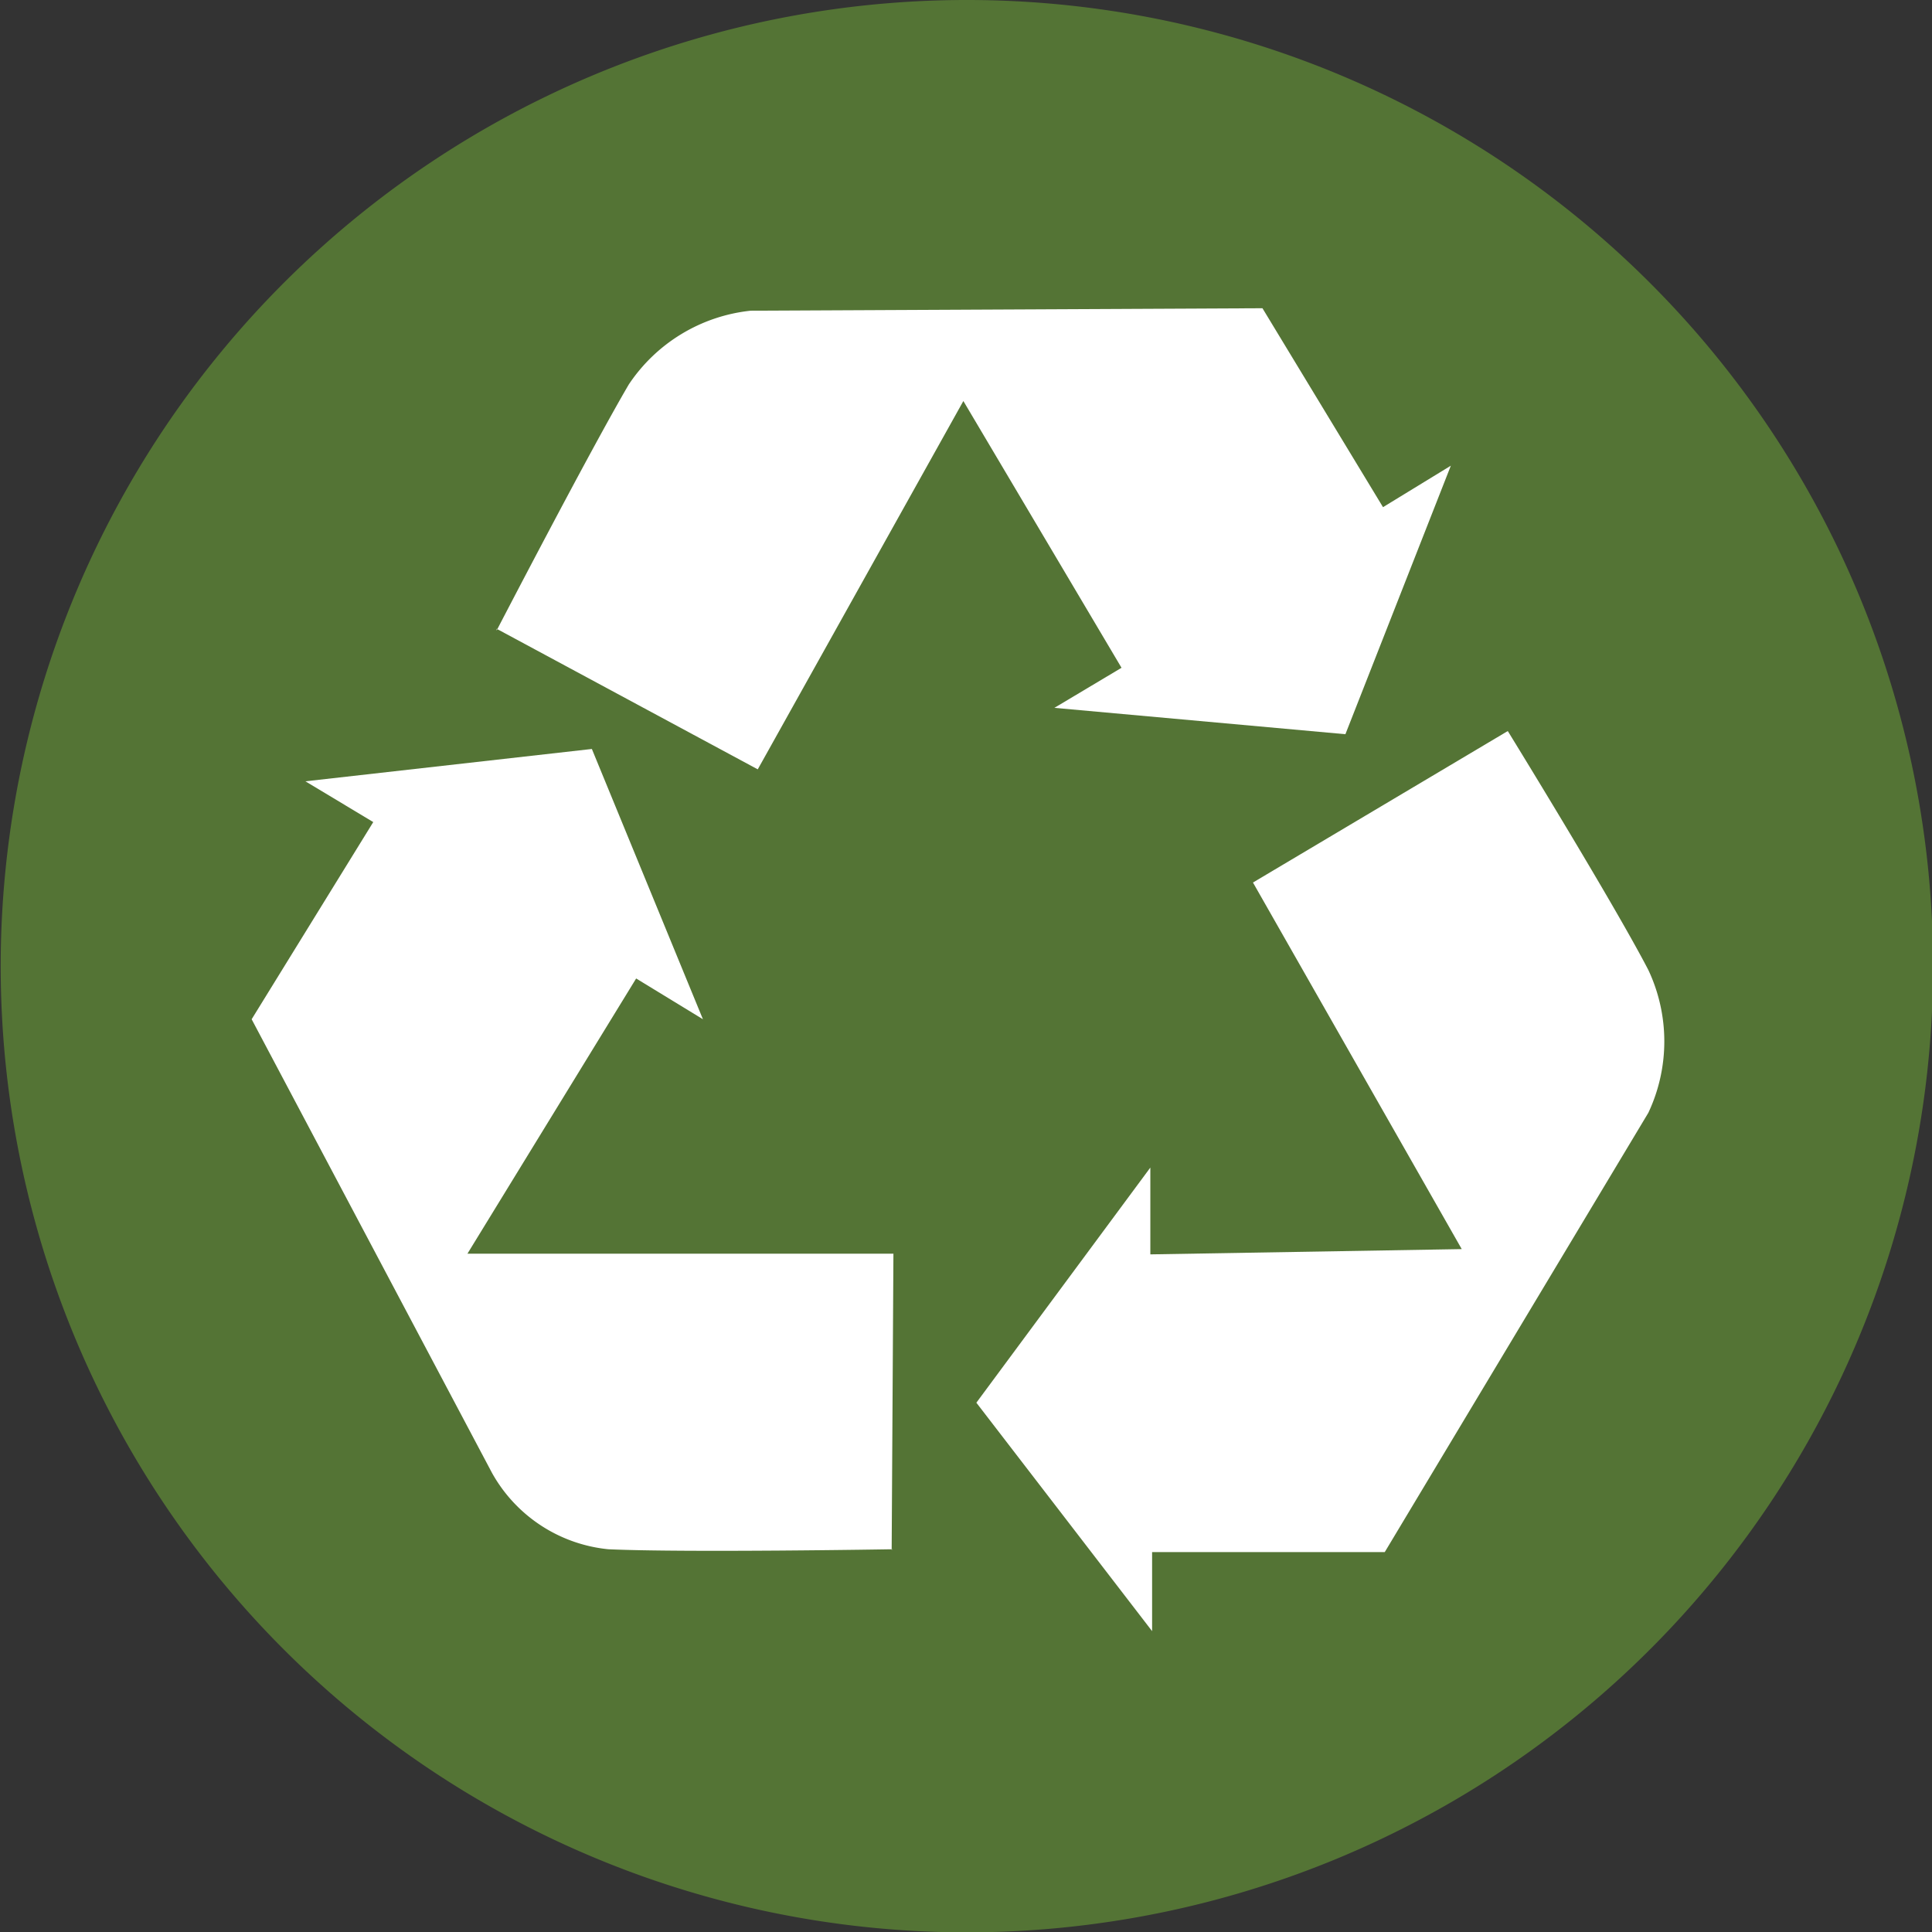 <svg xmlns="http://www.w3.org/2000/svg" viewBox="0 0 54.97 54.97"><rect x="0" y="0" width="54.97" height="54.97" fill="#333333" stroke="none"/><defs><style>.cls-1{fill:#547435;}.cls-2{fill:#fff;}</style></defs><title>Asset 7</title><g id="Layer_2" data-name="Layer 2"><g id="Layer_1-2" data-name="Layer 1"><path class="cls-1" d="M27.49,0A27.49,27.49,0,1,0,55,27.49,27.49,27.49,0,0,0,27.49,0"/><path class="cls-2" d="M42.9,20.8l-7.25,4.31,5.94,10.43-8.86.15V33.22l-4.95,6.69,5,6.5V44.16H39.4l7.5-12.5a4.77,4.77,0,0,0,0-4.06c-1-1.93-4-6.8-4-6.8"/><path class="cls-2" d="M14.13,17.89l7.43,4,5.85-10.48L31.91,19,30,20.14l8.28.75,3-7.64-1.93,1.18L35.92,8.77l-14.56.07a4.77,4.77,0,0,0-3.47,2.1c-1.12,1.91-3.76,7-3.76,7"/><path class="cls-2" d="M25.37,44.1l.05-8.43-12.12,0,4.8-7.83L20,29l-3.16-7.69-8.15.92,1.93,1.16L7.16,29,14,41.91a4.27,4.27,0,0,0,3.31,2.17c2.21.1,8.08,0,8.08,0"/></g></g></svg>